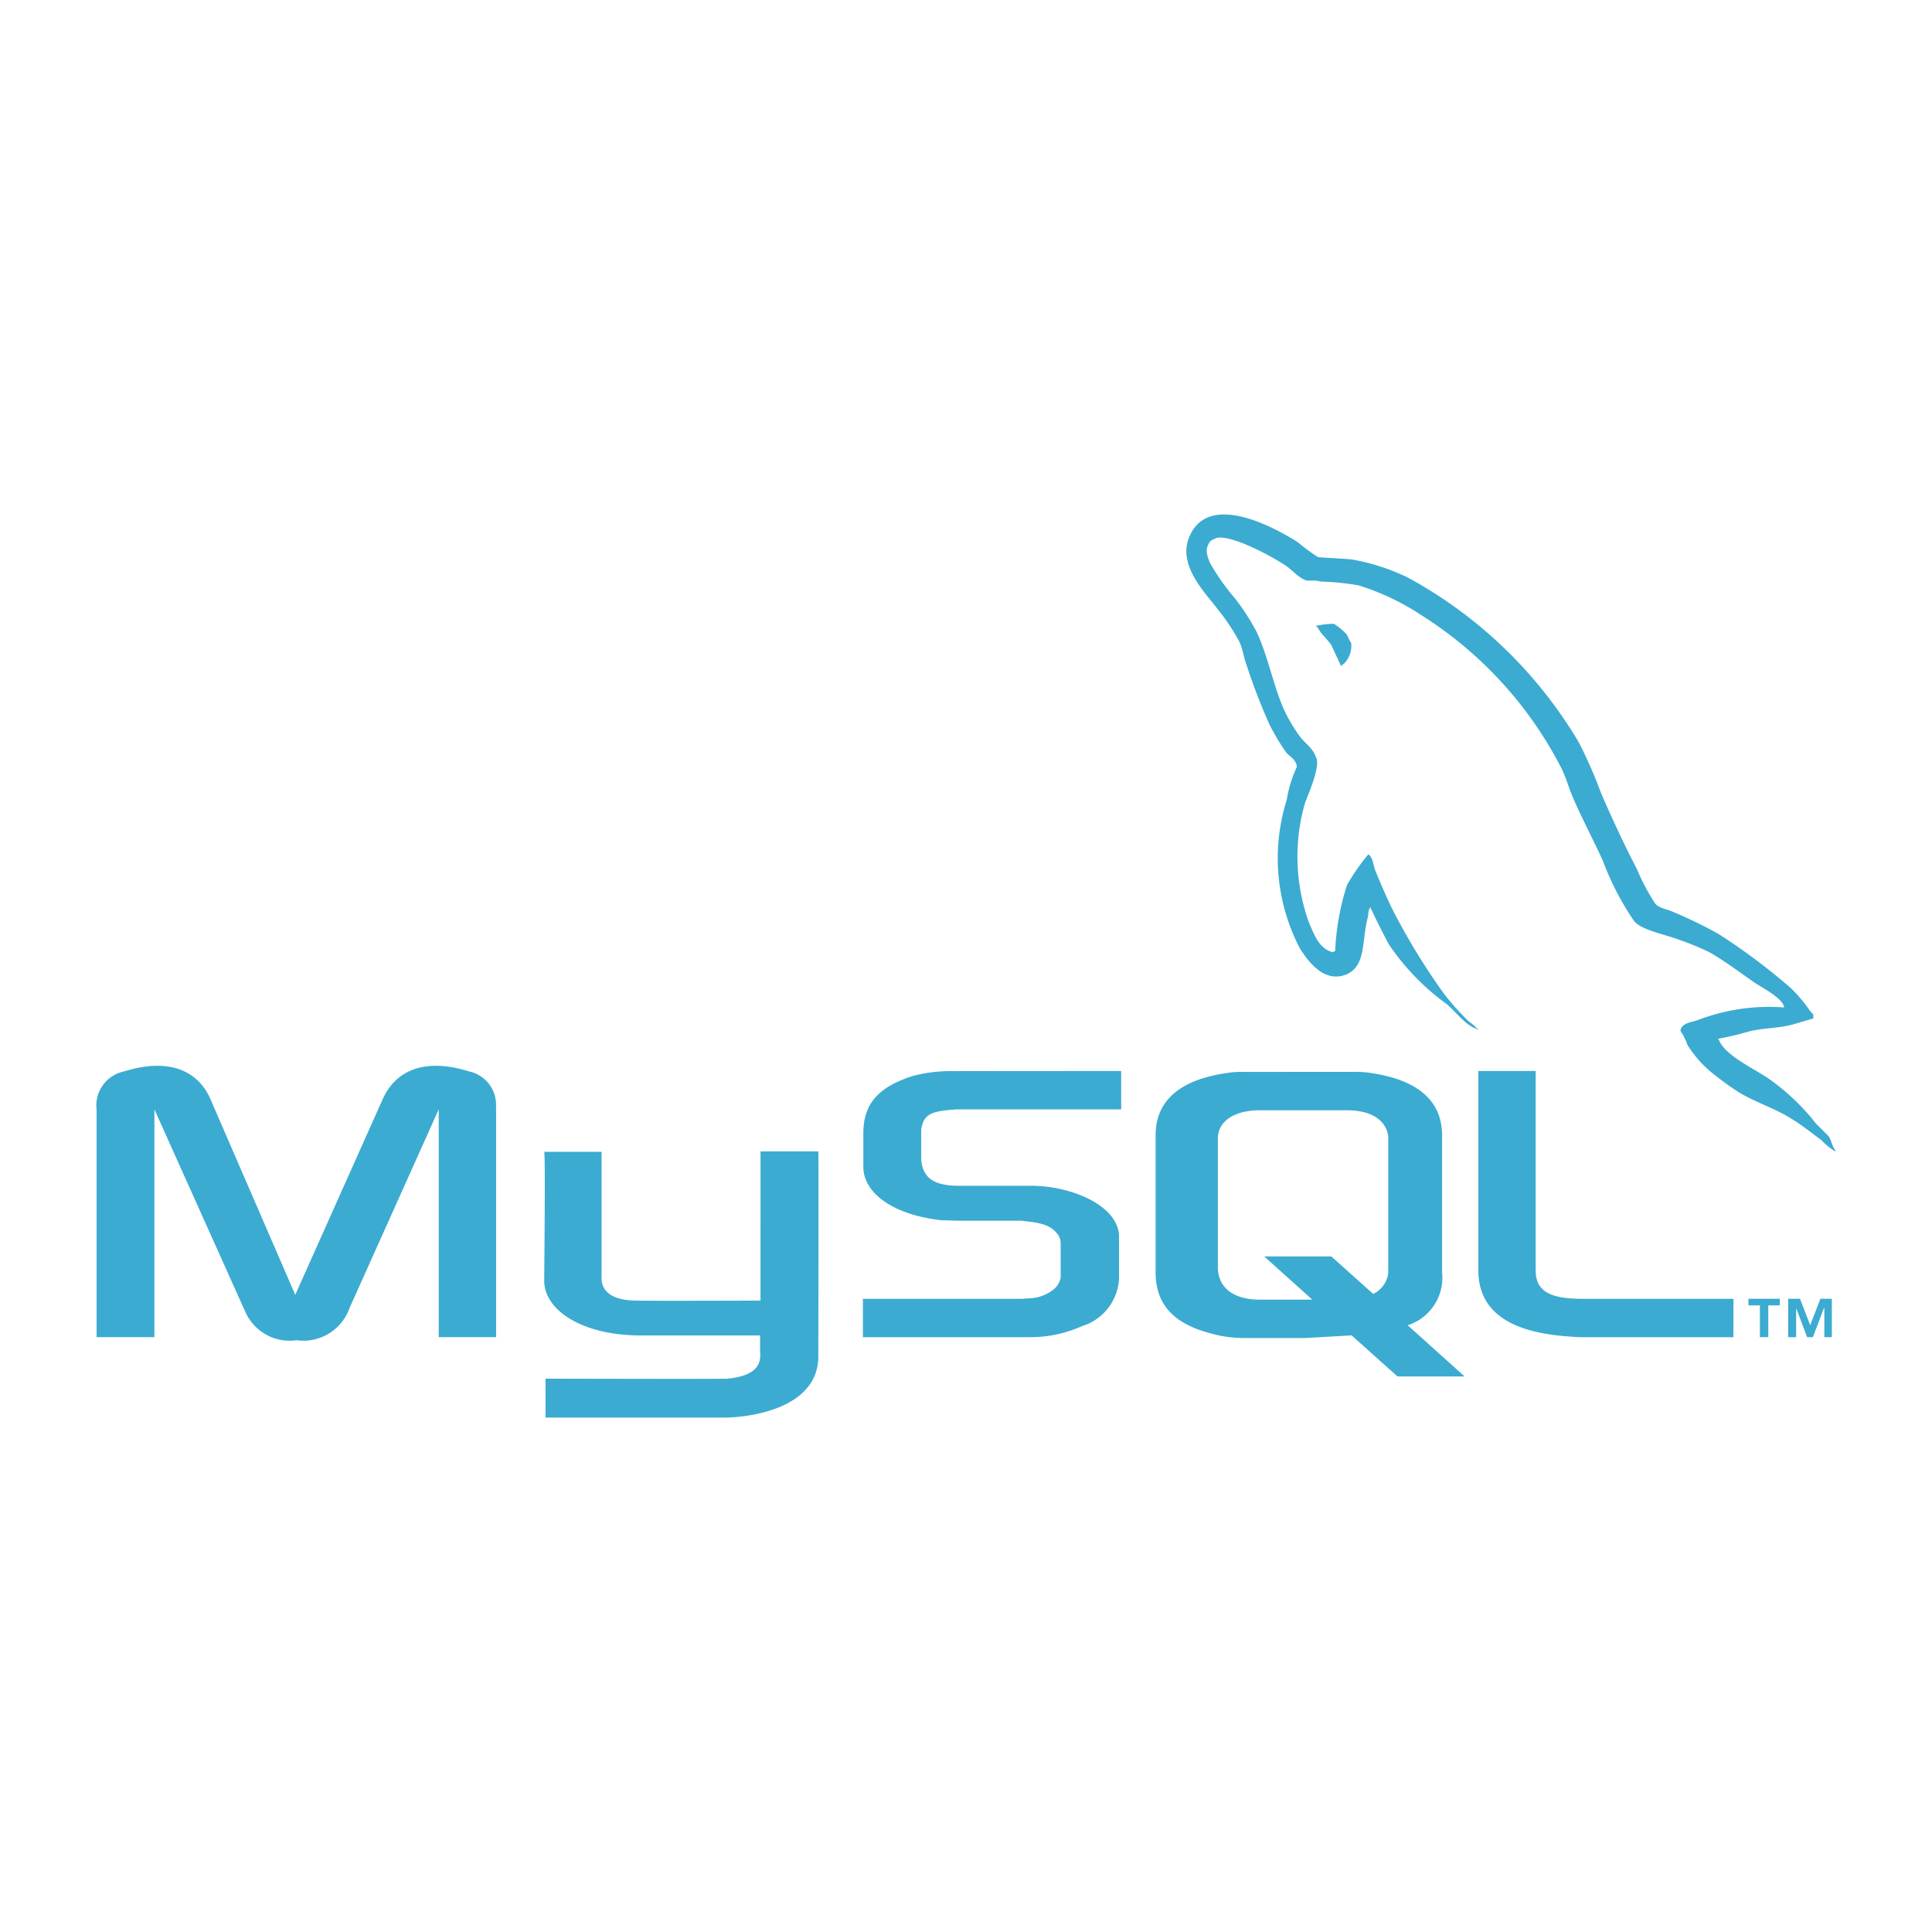 <svg xmlns="http://www.w3.org/2000/svg" width="50" height="50" viewBox="0 0 50 50">
  <g>
    <rect width="50" height="50" fill="none"/>
    <path d="M21.178,29.797c.011,0,0,5.266,0,5.29.011,1.302-1.611,1.576-2.353,1.599H14.118V35.68l.137,0c.773.002,4.56.01,4.57,0,.96-.091.846-.571.846-.731v-.388H16.506c-1.474-.023-2.411-.663-2.422-1.405,0-.068.034-3.313,0-3.347h1.485v3.245c-.011.183.057.594.88.605.411.011,3.21,0,3.233,0V29.797ZM35.025,27.74a2.525,2.525,0,0,1,.411.023c1.245.171,1.885.72,1.885,1.622v3.541a1.29,1.29,0,0,1-.891,1.371l1.474,1.325H36.167l-1.188-1.063-1.2.069H32.192a3.141,3.141,0,0,1-.88-.126c-.948-.251-1.405-.754-1.405-1.577V29.386c0-.903.628-1.451,1.885-1.622a2.324,2.324,0,0,1,.4-.023ZM12.142,27.729a.88.88,0,0,1,.695.901l.002.092v5.883H11.354v-5.895l-2.308,5.141a1.265,1.265,0,0,1-1.371.834,1.254,1.254,0,0,1-1.333-.752l-.038-.082-2.308-5.141v5.895H2.5V28.723a.899.899,0,0,1,.708-.994c1.093-.342,1.856-.066,2.205.645l.035.075L7.641,33.51l2.262-5.061C10.245,27.683,11.011,27.375,12.142,27.729Zm16.874-.012v.994H24.754c-.046,0-.103.011-.148.011-.526.046-.685.137-.754.446a.363.363,0,0,0-.011.083l0,.043v.674a.552.552,0,0,0,.011.137c.065.378.323.562.862.581l.098.002h1.805a3.583,3.583,0,0,1,1.28.217c.66.249,1.023.631,1.06,1.03l.003.067v1.097a1.359,1.359,0,0,1-.96,1.222,3.259,3.259,0,0,1-1.232.283l-.15.003H22.332v-.994h4.113c.057,0,.103-.011.16-.011a1.07,1.07,0,0,0,.628-.206.525.525,0,0,0,.214-.314l.003-.04v-.868a.39.39,0,0,0-.114-.274c-.148-.171-.343-.251-.822-.297a.713.713,0,0,0-.16-.011H24.811c-.148,0-.286-.011-.434-.011-1.226-.132-1.982-.671-2.031-1.315l-.003-.067v-.868c0-.765.388-1.199,1.279-1.485a3.896,3.896,0,0,1,1.074-.125l.125-.001Zm10.727,0V32.87c0,.504.305.725,1.108.742l.103.001h3.907v.994H40.977c-.137,0-.285-.011-.422-.023-1.496-.111-2.25-.651-2.294-1.621l-.002-.092V27.717Zm6.317,5.895v.171h-.297v.823h-.217v-.823h-.297v-.171Zm.525,0,.263.685.263-.685h.297v.994h-.194v-.754H47.203l-.286.754h-.148l-.285-.754v.754h-.206v-.994ZM34.865,28.734h-2.262c-.663,0-1.085.286-1.085.731v3.37a.787.787,0,0,0,.023.16c.091.411.48.64,1.063.64h1.359L32.717,32.516h1.737l1.085.971a.703.703,0,0,0,.377-.468.717.717,0,0,0,.011-.148V29.465a.523.523,0,0,0-.011-.126C35.824,28.951,35.436,28.734,34.865,28.734Zm-1.28-14.703a5.192,5.192,0,0,0,.525.388c.286.023.571.034.857.057a5.487,5.487,0,0,1,1.462.468,11.544,11.544,0,0,1,4.433,4.273,12.099,12.099,0,0,1,.571,1.302c.285.663.606,1.348.937,1.988a5.354,5.354,0,0,0,.468.88c.091.114.32.148.446.206a11.639,11.639,0,0,1,1.2.583,16.019,16.019,0,0,1,1.873,1.405,3.943,3.943,0,0,1,.487.582l.084.092v.103l-.548.16c-.4.103-.754.08-1.142.183a7.704,7.704,0,0,1-.777.183c0,.011.011.011.023.023.148.411.948.766,1.302,1.017a5.837,5.837,0,0,1,1.086.999l.114.143.343.343c.055.091.08.205.129.299l.042.067v.023a1.44,1.44,0,0,1-.354-.286c-.252-.183-.503-.389-.766-.548-.423-.274-.925-.423-1.382-.697a8.224,8.224,0,0,1-.72-.526,2.955,2.955,0,0,1-.606-.697,1.563,1.563,0,0,0-.183-.366c.034-.217.297-.217.468-.285a5.14,5.14,0,0,1,2.216-.32c-.023-.24-.594-.525-.777-.651-.377-.263-.754-.548-1.154-.777a6.539,6.539,0,0,0-.777-.32c-.308-.126-.994-.251-1.177-.491a7.273,7.273,0,0,1-.8-1.542c-.24-.537-.548-1.108-.788-1.668-.115-.274-.172-.514-.309-.777a10.164,10.164,0,0,0-3.576-3.907,6.443,6.443,0,0,0-1.645-.788,6.14,6.14,0,0,0-.96-.099l-.159-.027h-.228c-.206-.057-.377-.274-.548-.388a6.9,6.9,0,0,0-1.12-.583c-.16-.057-.583-.217-.731-.103a.227.227,0,0,0-.16.16c-.08.137,0,.343.057.468a5.665,5.665,0,0,0,.628.891,5.816,5.816,0,0,1,.571.88c.297.64.423,1.348.697,1.988a4.095,4.095,0,0,0,.423.72c.126.172.343.308.411.526.148.228-.206.983-.285,1.222a5.026,5.026,0,0,0,.103,3.05c.137.32.263.697.628.788.023-.023.012-.011.057-.034a6.452,6.452,0,0,1,.309-1.713,5.663,5.663,0,0,1,.548-.788c.126.08.126.286.183.423.148.354.308.743.491,1.097a17.155,17.155,0,0,0,1.279,2.079,6.843,6.843,0,0,0,.606.685c.064.064.142.106.207.173l.045.056h.034v.023c-.354-.114-.571-.468-.834-.674a6.148,6.148,0,0,1-1.485-1.542c-.107-.205-.213-.411-.316-.62l-.152-.316v-.023c-.069.091-.046.183-.08.308-.148.583-.034,1.222-.548,1.44-.594.24-1.017-.388-1.2-.674A5.039,5.039,0,0,1,33.3,20.703a3.265,3.265,0,0,1,.263-.857c-.023-.206-.194-.263-.286-.388a5.534,5.534,0,0,1-.423-.708,15.468,15.468,0,0,1-.594-1.542c-.08-.206-.091-.4-.183-.594a5.305,5.305,0,0,0-.571-.857c-.274-.377-1.04-1.108-.731-1.851C31.255,12.717,32.934,13.62,33.585,14.031Zm.937,2.113a1.787,1.787,0,0,1,.32.263c.057.08.068.16.126.228a.657.657,0,0,1-.183.538l-.045.033-.034.034c-.08-.183-.171-.366-.251-.548-.091-.128-.212-.234-.303-.365l-.062-.104h-.034v-.023A1.947,1.947,0,0,1,34.522,16.145Z" fill="#3babd1"/>
  </g>
</svg>
